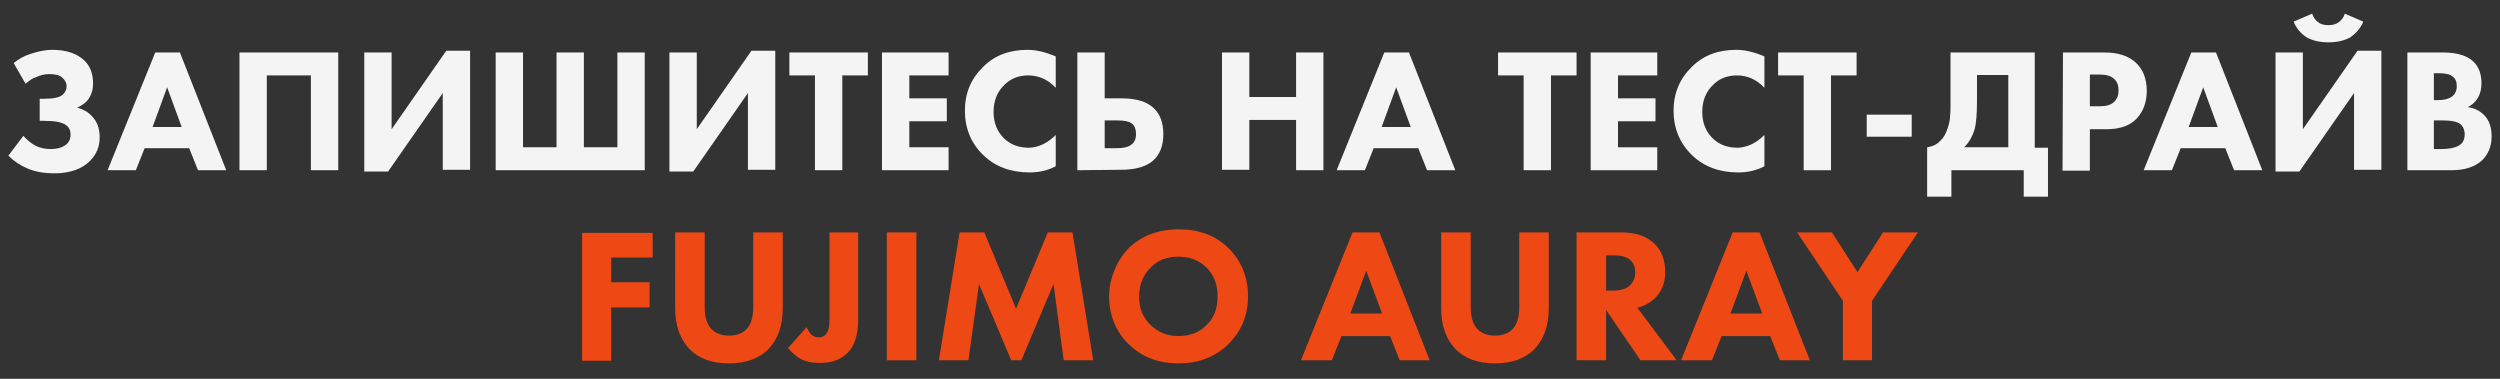 <?xml version="1.0" encoding="UTF-8"?> <!-- Generator: Adobe Illustrator 24.1.2, SVG Export Plug-In . SVG Version: 6.00 Build 0) --> <svg xmlns="http://www.w3.org/2000/svg" xmlns:xlink="http://www.w3.org/1999/xlink" id="Слой_1" x="0px" y="0px" viewBox="0 0 566.9 85.9" style="enable-background:new 0 0 566.9 85.9;" xml:space="preserve"><rect x="0" y="0" width="566.9" height="85.9" fill="#333333" stroke="none"/> <style type="text/css"> .st0{fill:#F4F4F4;} .st1{fill:#EE4814;} </style> <g> <path class="st0" d="M5.8,19l-2.7-4.7c1.1-0.9,2.3-1.6,3.6-2c1.7-0.6,3.4-1,5.2-1c3.1,0,5.5,0.8,7.2,2.4c1.4,1.3,2,3.1,2,5.2 c0,1.3-0.3,2.5-1,3.5c-0.6,0.9-1.5,1.5-2.6,2c1.4,0.4,2.5,1,3.3,1.9c1.2,1.2,1.8,2.8,1.8,4.8c0,2.1-0.7,3.9-2.2,5.4 c-1.8,1.8-4.5,2.8-8,2.8c-2.6,0-4.7-0.4-6.4-1.2c-1.4-0.6-2.8-1.5-4.1-2.8l3.4-4.5C6.1,31.7,7,32.5,8,33c1.1,0.6,2.3,0.8,3.6,0.8 s2.3-0.3,3.1-0.8c0.9-0.6,1.3-1.4,1.3-2.5c0-0.9-0.3-1.6-1-2.1c-0.9-0.7-2.5-1-5.1-1H9v-5h0.9c2.2,0,3.7-0.3,4.4-1 c0.5-0.5,0.8-1.1,0.8-1.8c0-0.9-0.4-1.5-1.1-2.1c-0.6-0.5-1.6-0.7-2.8-0.7c-1,0-2,0.2-3,0.7C7.4,17.7,6.6,18.3,5.8,19z"></path> <path class="st0" d="M44.9,38.6l-2-5H32.8l-2,5h-6.4l10.8-26.7h5.6l10.5,26.7H44.9z M34.6,28.8h6.6l-3.3-9L34.6,28.8z"></path> <path class="st0" d="M54.3,11.9h22.4v26.7h-6.2V17.1h-10v21.5h-6.2V11.9z"></path> <path class="st0" d="M82.6,11.9h6.2v17.4l12.4-17.8h5.4v27h-6.2V21.1L88,38.9h-5.4V11.9z"></path> <path class="st0" d="M112.4,38.6V11.9h6.2v21.5h7.6V11.9h6.2v21.5h7.6V11.9h6.2v26.7H112.4z"></path> <path class="st0" d="M151.8,11.9h6.2v17.4l12.4-17.8h5.4v27h-6.2V21.1l-12.4,17.8h-5.4V11.9z"></path> <path class="st0" d="M196.8,17.1H191v21.5h-6.2V17.1H179v-5.2h17.8V17.1z"></path> <path class="st0" d="M215.1,11.9v5.2h-8.9v5.2h8.5v5.2h-8.5v5.9h8.9v5.2H200V11.9H215.1z"></path> <path class="st0" d="M239.4,30.6v7.1c-1.9,1-3.9,1.4-5.9,1.4c-4.3,0-7.8-1.3-10.5-3.9c-2.8-2.7-4.2-6.1-4.2-10.1s1.4-7.3,4.2-10 c2.6-2.6,6-3.8,10-3.8c2,0,4.1,0.5,6.4,1.5v7.1c-1.8-1.9-3.9-2.8-6.2-2.8c-2.2,0-4,0.7-5.4,2.1c-1.7,1.6-2.5,3.7-2.5,6.2 c0,2.4,0.8,4.4,2.3,5.9c1.5,1.5,3.4,2.2,5.8,2.2C235.5,33.4,237.5,32.5,239.4,30.6z"></path> <path class="st0" d="M244.3,38.6V11.9h6.2v10.4h3.8c3.3,0,5.7,0.7,7.3,2.2c1.5,1.4,2.2,3.4,2.2,5.9s-0.7,4.5-2.2,5.9 c-1.6,1.5-4.1,2.2-7.6,2.2L244.3,38.6L244.3,38.6z M250.5,27.2v6.4h2.7c1.5,0,2.5-0.2,3.2-0.7c0.8-0.5,1.2-1.3,1.2-2.5 s-0.4-2.1-1.1-2.5c-0.6-0.4-1.7-0.6-3.2-0.6h-2.8V27.2z"></path> <path class="st0" d="M283.3,11.9V22h10.6V11.9h6.2v26.7h-6.2V27.2h-10.6v11.3h-6.2V11.9H283.3z"></path> <path class="st0" d="M323.6,38.6l-2-5h-10.1l-2,5h-6.4l10.8-26.7h5.6L330,38.6H323.6z M313.3,28.8h6.6l-3.3-9L313.3,28.8z"></path> <path class="st0" d="M357.5,17.1h-5.8v21.5h-6.2V17.1h-5.8v-5.2h17.8V17.1z"></path> <path class="st0" d="M375.8,11.9v5.2h-8.9v5.2h8.5v5.2h-8.5v5.9h8.9v5.2h-15.1V11.9H375.8z"></path> <path class="st0" d="M400.1,30.6v7.1c-1.9,1-3.9,1.4-5.9,1.4c-4.3,0-7.8-1.3-10.5-3.9c-2.8-2.7-4.2-6.1-4.2-10.1s1.4-7.3,4.2-10 c2.6-2.6,6-3.8,10-3.8c2,0,4.1,0.5,6.4,1.5v7.1c-1.8-1.9-3.9-2.8-6.2-2.8c-2.2,0-4,0.7-5.4,2.1c-1.7,1.6-2.5,3.7-2.5,6.2 c0,2.4,0.8,4.4,2.3,5.9c1.5,1.5,3.4,2.2,5.8,2.2C396.2,33.4,398.2,32.5,400.1,30.6z"></path> <path class="st0" d="M421,17.1h-5.8v21.5H409V17.1h-5.8v-5.2H421V17.1z"></path> <path class="st0" d="M423.3,31v-5h10.2v5H423.3z"></path> <path class="st0" d="M442.3,11.9h19.1v21.6h3v11.1h-5.5v-6h-16.4v6H437V33.4c1.3-0.2,2.3-0.7,3-1.5c0.7-0.6,1.2-1.5,1.6-2.7 c0.4-1.1,0.6-2.1,0.6-2.9c0.1-0.8,0.1-1.9,0.1-3.2L442.3,11.9L442.3,11.9z M448.3,17v6c0,2.9-0.2,5-0.5,6.2 c-0.5,1.7-1.3,3.1-2.4,4.2h10V17H448.3z"></path> <path class="st0" d="M467.8,11.9h9.4c3,0,5.3,0.7,7,2.2s2.6,3.7,2.6,6.5c0,2.6-0.8,4.7-2.3,6.3c-1.5,1.6-3.8,2.4-6.8,2.4h-3.8v9.4 h-6.2L467.8,11.9L467.8,11.9z M473.9,16.9v7.2h2.2c1.5,0,2.6-0.3,3.3-1c0.7-0.7,1-1.5,1-2.6s-0.3-2-1-2.6c-0.7-0.7-1.8-1-3.4-1 C476,16.9,473.9,16.9,473.9,16.9z"></path> <path class="st0" d="M506.6,38.6l-2-5h-10.1l-2,5h-6.4l10.8-26.7h5.6L513,38.6H506.6z M496.3,28.8h6.6l-3.3-9L496.3,28.8z"></path> <path class="st0" d="M516,11.9h6.2v17.4l12.4-17.8h5.4v27h-6.2V21.1l-12.4,17.8H516V11.9z M531.7,3.1l4.2,1.8 c-0.6,1.5-1.7,2.7-3,3.6c-1.3,0.7-2.9,1.1-4.9,1.1s-3.6-0.4-4.9-1.1c-1.4-0.9-2.4-2.1-3-3.6l4.2-1.8c0.3,0.9,0.8,1.5,1.3,1.9 c0.6,0.5,1.4,0.7,2.4,0.7s1.7-0.2,2.4-0.7C531,4.5,531.5,3.9,531.7,3.1z"></path> <path class="st0" d="M545.8,11.9h8.2c3.1,0,5.4,0.7,6.8,2c1.3,1.2,1.9,2.9,1.9,5c0,1.3-0.3,2.5-0.9,3.4c-0.5,0.9-1.3,1.5-2.2,2 c1.5,0.2,2.7,0.8,3.7,1.8c1.1,1.1,1.7,2.7,1.7,4.8c0,2.2-0.7,4-2.1,5.4c-1.6,1.5-3.9,2.3-7,2.3h-10V11.9H545.8z M551.9,16.7v6h1 c1.4,0,2.4-0.3,3.1-0.8c0.7-0.5,1.1-1.3,1.1-2.4c0-1-0.3-1.7-1-2.2c-0.6-0.5-1.7-0.7-3.2-0.7h-1L551.9,16.7L551.9,16.7z M551.9,27.3v6.5h1.5c2.3,0,3.8-0.4,4.6-1.1c0.6-0.5,0.9-1.3,0.9-2.2c0-0.9-0.3-1.7-0.8-2.2c-0.7-0.7-2.2-1-4.4-1H551.9z"></path> </g> <g> <path class="st1" d="M148,52.7v5.7h-9.4V64h8.7v5.7h-8.7v12.1H132v-29H148z"></path> <path class="st1" d="M177.5,52.7v17.2c0,3.9-1.1,7-3.2,9.2c-2.1,2.2-5.2,3.3-9,3.3c-3.9,0-6.9-1.1-9-3.3c-2.1-2.2-3.2-5.3-3.2-9.2 V52.7h6.7v17c0,2.2,0.5,3.8,1.5,4.9c1,1,2.3,1.5,4,1.5c1.7,0,3.1-0.5,4-1.5c1-1,1.5-2.7,1.5-4.9v-17H177.5z"></path> <path class="st1" d="M187.9,52.7h6.7v19.7c0,3.5-0.8,6.1-2.5,7.7c-1.4,1.4-3.5,2.2-6.1,2.2c-1.9,0-3.4-0.3-4.6-1 c-1-0.6-1.9-1.4-2.7-2.4l4.2-4.7c0.4,0.8,0.7,1.3,1,1.6c0.4,0.4,1,0.7,1.7,0.7c0.6,0,1.2-0.2,1.6-0.6c0.6-0.6,0.9-1.7,0.9-3.4V52.7 z"></path> <path class="st1" d="M201.1,52.7h6.7v29h-6.7V52.7z"></path> <path class="st1" d="M219.6,81.7h-6.7l4.7-29h5.6l7.2,17.3l7.2-17.3h5.6l4.7,29h-6.7l-2.3-17.3l-7.3,17.3h-2.3l-7.3-17.3 L219.6,81.7z"></path> <path class="st1" d="M267.3,52c4.6,0,8.3,1.4,11.2,4.2c3,2.9,4.5,6.6,4.5,11c0,4.3-1.5,7.9-4.5,10.9c-2.9,2.8-6.7,4.3-11.2,4.3 c-4.6,0-8.3-1.4-11.3-4.3c-1.4-1.3-2.5-2.9-3.3-4.8c-0.8-1.9-1.2-3.9-1.2-6c0-2,0.4-4,1.2-6c0.8-2,1.9-3.6,3.2-5 C258.8,53.5,262.6,52,267.3,52z M267.2,58.2c-2.6,0-4.7,0.8-6.3,2.5c-1.7,1.7-2.6,3.8-2.6,6.6c0,2.6,0.9,4.8,2.7,6.5 c1.7,1.6,3.8,2.4,6.2,2.4c2.6,0,4.8-0.8,6.4-2.5c1.7-1.6,2.5-3.8,2.5-6.5c0-2.7-0.8-4.8-2.5-6.5C271.9,59,269.8,58.2,267.2,58.2z"></path> <path class="st1" d="M317.4,81.7l-2.2-5.5h-11l-2.2,5.5h-7l11.7-29h6.1l11.4,29H317.4z M306.2,71.1h7.2l-3.6-9.7L306.2,71.1z"></path> <path class="st1" d="M351.2,52.7v17.2c0,3.9-1.1,7-3.2,9.2c-2.1,2.2-5.2,3.3-9,3.3c-3.9,0-6.9-1.1-9-3.3c-2.1-2.2-3.2-5.3-3.2-9.2 V52.7h6.7v17c0,2.2,0.5,3.8,1.5,4.9c1,1,2.3,1.5,4,1.5c1.7,0,3.1-0.5,4-1.5c1-1,1.5-2.7,1.5-4.9v-17H351.2z"></path> <path class="st1" d="M357.5,52.7h10.2c3.1,0,5.6,0.8,7.4,2.5c1.7,1.6,2.5,3.8,2.5,6.5c0,2.5-0.8,4.4-2.3,5.9 c-1.2,1.1-2.5,1.8-4,2.2l8.9,11.9H372l-7.8-11.4v11.4h-6.7V52.7z M364.2,57.9v8h1.5c1.8,0,3.2-0.4,4-1.3c0.7-0.7,1.1-1.7,1.1-2.8 c0-1.3-0.4-2.3-1.3-3c-0.8-0.6-2-0.9-3.7-0.9H364.2z"></path> <path class="st1" d="M403.6,81.7l-2.2-5.5h-11l-2.2,5.5h-7l11.7-29h6.1l11.4,29H403.6z M392.4,71.1h7.2l-3.6-9.7L392.4,71.1z"></path> <path class="st1" d="M417.9,81.7V68.2l-10.4-15.5h7.9l5.8,9l5.8-9h7.9l-10.4,15.5v13.5H417.9z"></path> </g> </svg> 